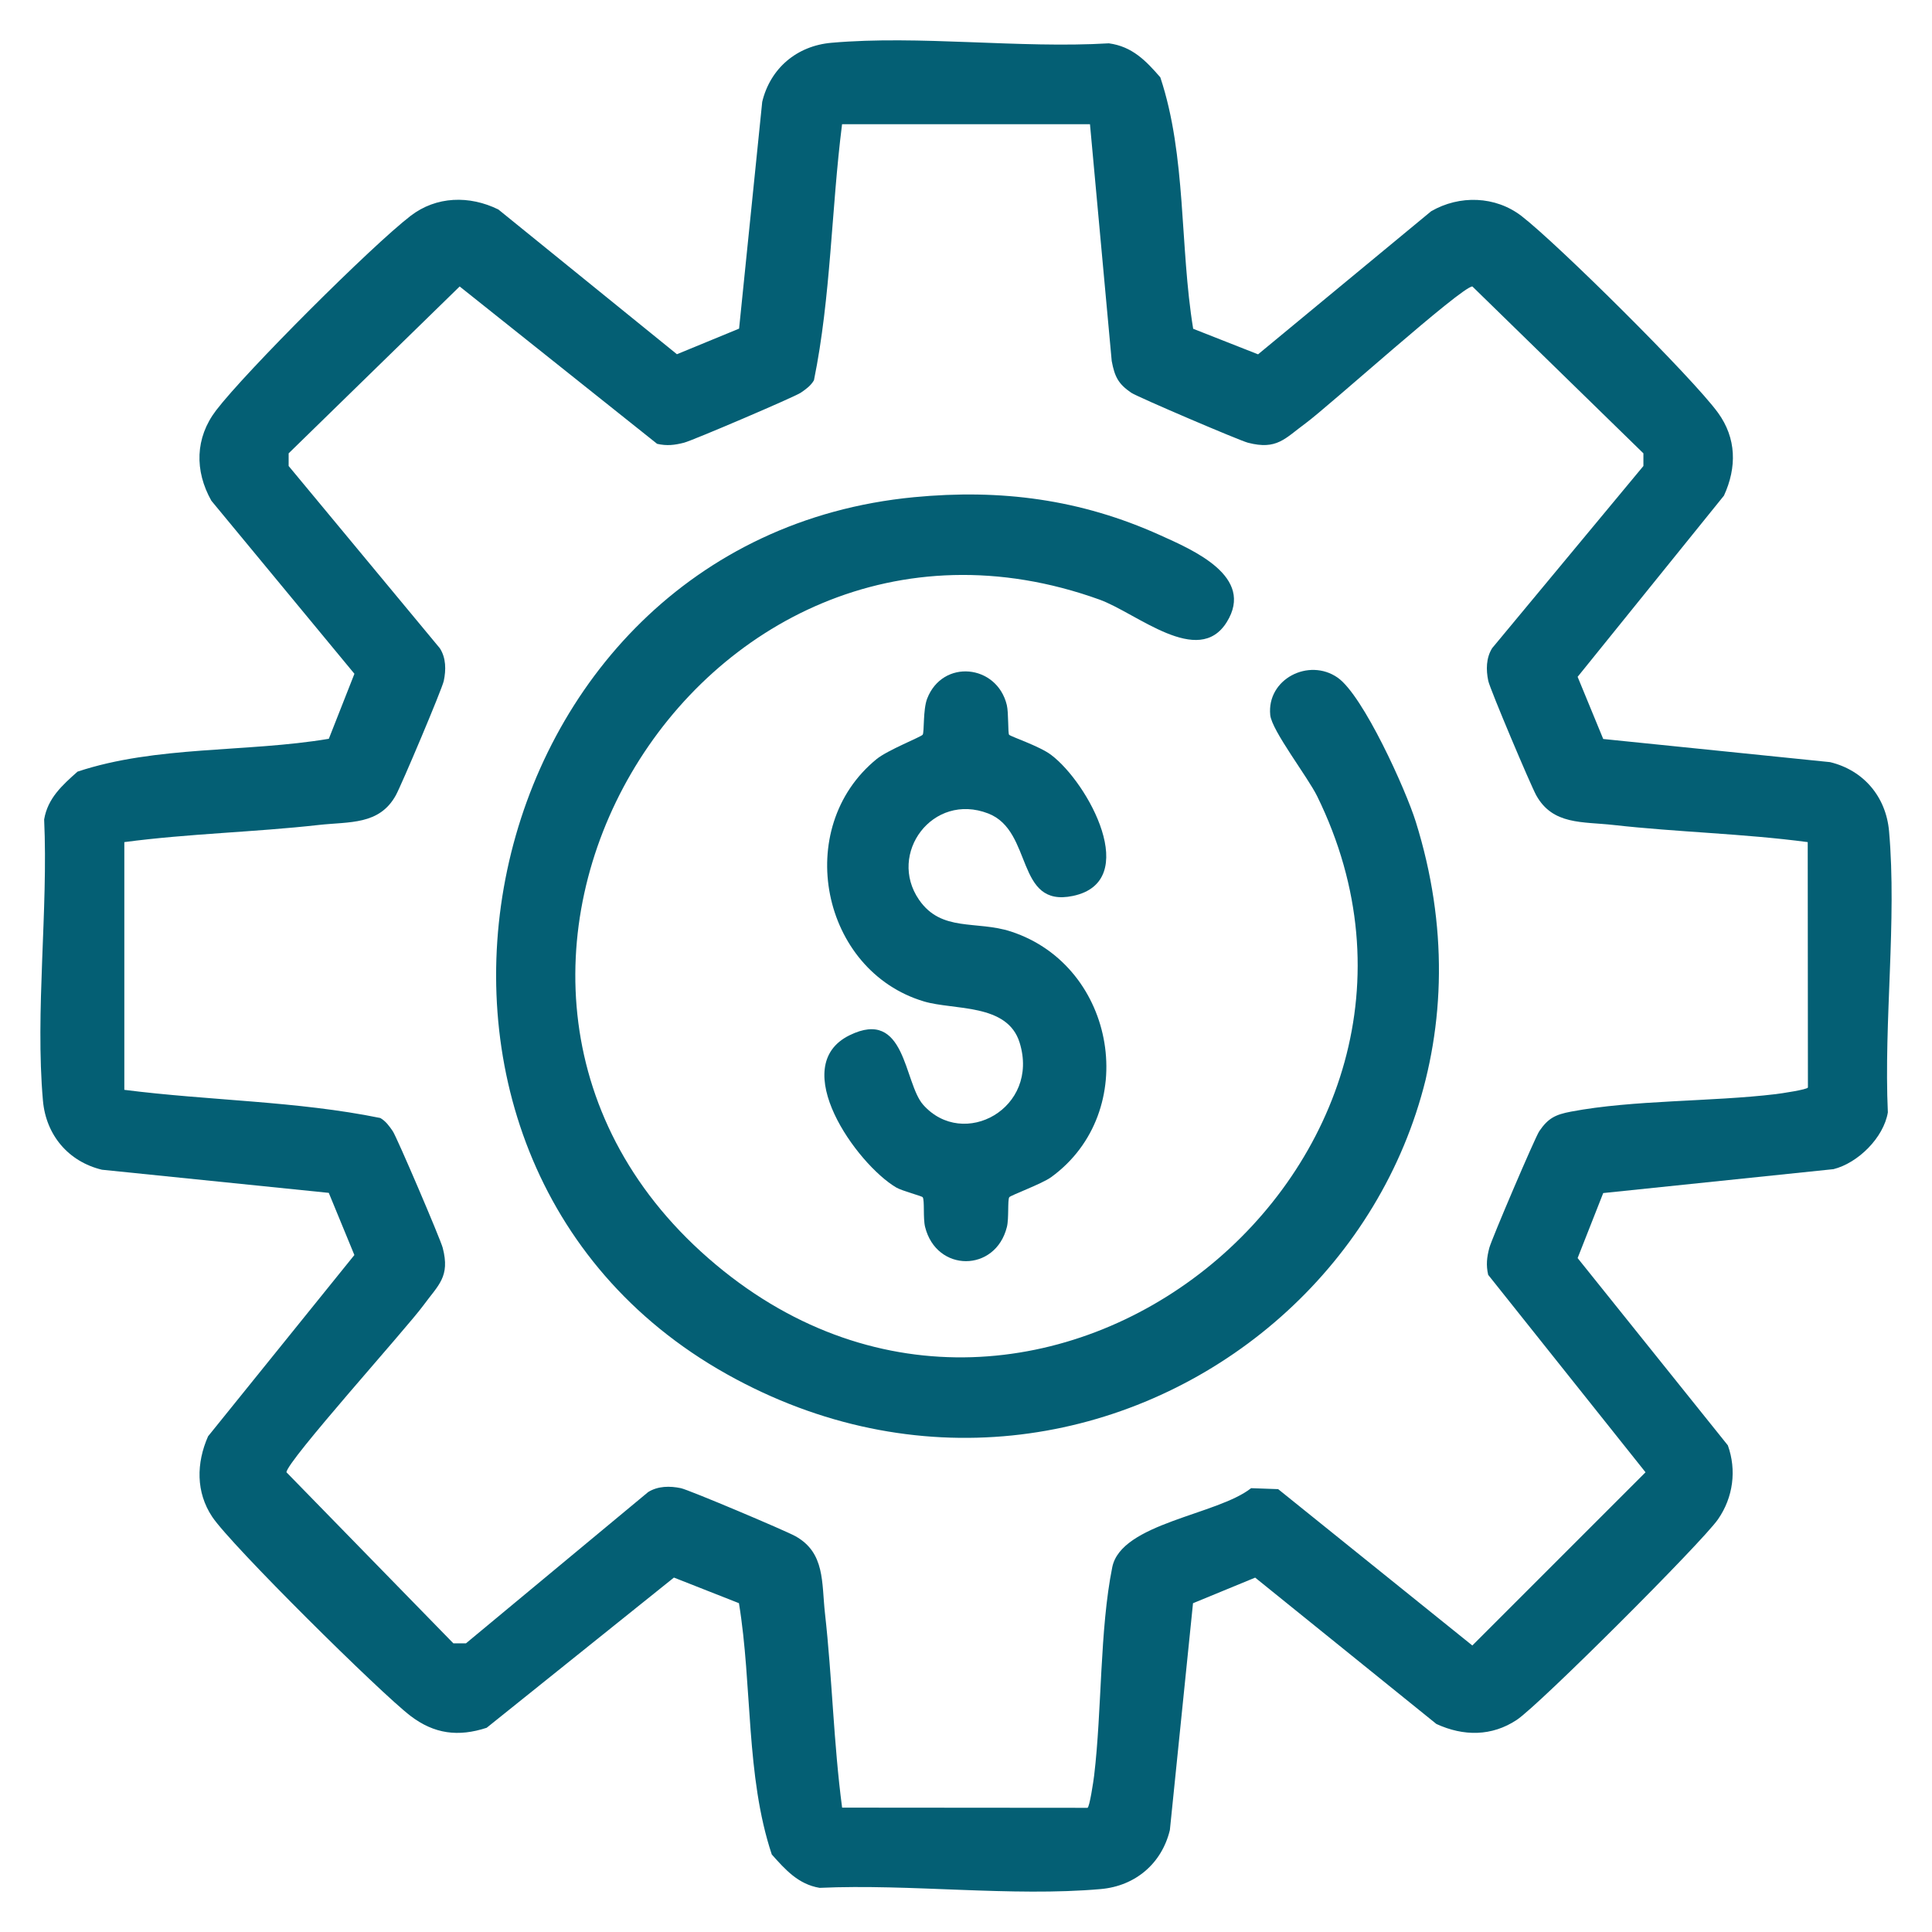 <svg xmlns="http://www.w3.org/2000/svg" id="Capa_1" viewBox="0 0 400 400"><defs><style>      .st0 {        fill: #045f74;      }    </style></defs><g><path class="st0" d="M-265.46,391.34c-2.67-.29-7.58-1.87-10.31-2.79-20.07-6.74-35.33-25.43-37.63-46.54l-78.92-.05c-49.09-6.33-52.51-75.34-3.41-85.66,4.82-1.01,12.71.34,13.88-4.81,3.28-38.43-5.79-81.04,7.09-117.84,11.88-33.91,40.7-62.99,74.78-74.5-.82-11.74.03-21.82,6.66-31.87,17.26-26.18,56.67-24.97,72.16,2.29,5.35,9.42,6.04,18.98,5.24,29.55,37.02,14.09,66.26,46.17,76.91,84.33,9.51,34.06,1.61,70.86,4.52,105.43.73,8.67,6.55,5.86,13.65,7.3,49.73,10.09,46.55,79.1-2.78,85.78l-78.88.09c-2.71,21.19-17.39,39.69-37.67,46.5-2.73.92-7.63,2.5-10.31,2.79-3.63.39-11.34.39-14.97,0ZM-240.75,52.51c1.06-25.77-35.47-25.61-34.44,0h34.44ZM-265.61,76.67c-44.11,3.22-81.74,36.93-89.44,80.42-5.33,30.12.7,64.94-1.71,95.53-1.02,12.96-10.36,24.2-23.19,26.95-8.45,1.81-15.84-.13-22.14,7.79-9.86,12.39-1.09,29.25,14.21,29.96H-128.07c17.45-.42,25.36-22.96,10.78-33.26-6.23-4.4-12.01-3-18.71-4.49-12.76-2.83-22.17-13.99-23.19-26.94-3.18-40.35,7.93-83.73-11.07-121.33-17.87-35.38-55.36-57.54-95.35-54.62ZM-228.03,341.98h-59.88c7.02,32.53,52.86,32.53,59.88,0Z"></path><path class="st0" d="M-376.4,54.16c4.11-.33,9.03,2.15,11.27,5.58,7.32,11.22-4.88,18.34-11.08,26.08-9.95,12.41-18.26,26.33-23.79,41.3-2.31,6.26-5.3,21.6-8.85,25.57-5.59,6.26-16.71,4.91-20.41-2.7-3.08-6.33.8-16.45,2.85-23.08,6.36-20.51,17.71-41.11,31.47-57.56,4.19-5,11.83-14.67,18.53-15.2Z"></path><path class="st0" d="M-89.06,153.23c-4.39,4.17-12.23,4.6-16.91.59-4.54-3.89-7.5-20.04-9.96-26.69-5.93-15.99-14.29-29.25-24.87-42.46-3.95-4.93-12.18-11.08-12.4-17.59-.14-4.27,2.21-8.44,5.77-10.7,9.09-5.78,14.89.28,20.85,6.6,17.28,18.31,32.63,45.92,38.91,70.32,1.71,6.63,4.41,14.44-1.38,19.93Z"></path></g><g><path class="st0" d="M-364.57,802.86c-3.48-2.14-4.19-5.45-4.52-9.33v-338.27c-.43-3.24,1.93-10.07,5.64-10.07h33.3v-21.33c0-1.15,4.5-4.96,6.31-4.17l180.21.22,4.3,2.43c29.6,30.46,61.03,59.46,89.55,90.78l1,4.98v237.25c.27,3.09-2.17,9.33-5.64,9.33h-33.3v34.05c0,.73-3.16,3.28-3.74,4.12h-273.12ZM-151.31,432.47h-166.11v319.51H-62.27v-229.72h-83.43c-1.06,0-5.61-3.42-5.61-4.12v-85.68ZM-72,508.8l-66.6-66.6v66.6h66.6ZM-330.15,457.91h-25.44v332.23H-100.43v-25.44h-224.85c-.96,0-4.86-3.19-4.86-4.12v-302.67Z"></path><path class="st0" d="M-248.04,579.3l152.5-.2c10.73.47,10.56,12.71-.03,13.5l-149.69.03c-9.17.1-12.11-10.44-2.79-13.33Z"></path><path class="st0" d="M-247.28,617.47l151-.21c11.01-.16,11.97,13.01.75,13.52h-151.2c-8.86-1.07-9.47-11.84-.55-13.32Z"></path><path class="st0" d="M-89.44,667.19c-1.2,1.1-3.69,1.76-5.34,1.78l-155.11-.61c-5.65-2.91-4.91-11.39,1.65-12.18l154.94.02c5.46,0,7.59,7.58,3.86,11Z"></path><path class="st0" d="M-89.44,542.71c3.73,3.42,1.59,11.01-3.86,11l-154.95.02c-6.35-1.61-7.45-8.9-1.64-12.19l155.11-.61c1.65.02,4.14.68,5.34,1.78Z"></path><path class="st0" d="M-89.47,705.32c-.68.68-1.66,1.15-2.54,1.56l-157.88-.37c-5.1-2.95-4.8-8.46-.18-11.76l156.78-.42c5.47.64,7.63,7.17,3.82,10.99Z"></path><path class="st0" d="M-290.25,526.52c-.92-1-1.6-3.23-1.76-4.61-.97-8.7-.87-29.4-.03-38.22.32-3.38,2.01-5.9,5.63-6.35,8.58-1.05,30.13-.81,38.97,0,3.48.32,4.87.97,6.13,4.35,1.72,4.62,1.54,31.88.94,37.95-.51,5.12-1.65,8.16-7.06,8.65-8.85.81-30.39,1.04-38.98,0-1.27-.15-3-.85-3.85-1.77ZM-253.82,490.09h-25.44v25.44h25.44v-25.44Z"></path><path class="st0" d="M-285.45,617.47c4.29-.72,17.19-1.14,18.74,4.09,3.11,10.49-11.78,9.92-18.17,9.2-9.32-1.05-9.76-11.75-.57-13.29Z"></path><path class="st0" d="M-286.2,579.31c6.56-1.18,23.48-1.54,19.08,9.36-2.15,5.32-17.46,4.89-21.65,2.59-5.7-3.13-3.56-10.85,2.57-11.95Z"></path><path class="st0" d="M-290.25,705.35c-2.94-3.22-1.78-9.81,2.56-10.79,2.52-.57,14.36-.6,16.87-.04,5.81,1.3,5.85,10.89-.03,12.38-2.34.59-12.88.54-15.56.22-1.26-.15-3.01-.85-3.85-1.77Z"></path><path class="st0" d="M-268.28,667.19c-2.46,2.25-15.36,2.33-18.69,1.58-6.26-1.41-6.66-11.06-.75-12.4,2.37-.54,14.51-.53,16.89,0,4.6,1.03,5.81,7.83,2.54,10.82Z"></path><path class="st0" d="M-268.28,542.71c3.26,2.99,2.06,9.8-2.54,10.82-2.48.55-13.64.55-16.26.12-6.57-1.09-6.37-11.06.12-12.52,3.33-.75,16.23-.68,18.69,1.58Z"></path></g><g><path class="st0" d="M-852.46,185.39l73.57-91.39c4.03-3.47,6.4-3.21,10.85-.99,13.57,6.79,28.32,20.53,41.72,26.54,12.46,5.59,31.57,7.41,44.87,12.02,13.37-2.28,29.51-10.56,42.57-12.09,17.43-2.05,38.1,1.49,55.88-.24,13.8-6.5,28.77-20.91,42.22-26.8,3.3-1.44,5.57-1.65,8.76.4,20.19,27.31,43.16,53.63,62.86,81.24,5.68,7.96,8.04,9.6.1,17.38-11.03,10.81-25.15,19.67-35.43,31.31l-23.76,49.77c11.03,18.57-1.37,42.16-23.11,41.77.34,14.97-12.34,27.98-27.3,27.3.05,14.97-12.09,27.96-27.3,27.3.04,20.07-20.48,33.52-38.96,24.94-3.49-1.62-5.55-4.68-9.09-5.85-15.71,19.88-45.91,12.49-49.76-12.69-16.75,2.3-30.19-10.22-31.28-26.7-16.68-1.62-28.22-14.36-26.7-31.31-21.7-3.52-31.55-27.87-17.29-45.21l-.71-2.01c-14.02-18.07-25.3-37.06-42.36-52.47-10.01-9.05-21.38-16.8-30.35-26.91v-5.31ZM-834.26,187.65l27.3,21.68,65.66-80.84-30.69-18.89-62.27,78.05ZM-482.35,183.1l-56.11-73.2-30.35,19.01,59.56,76.2,26.89-22.01ZM-539.24,260.47l19.6-43.42-64.86-82.34-51.35-.06-55.3,15.8-29.93,52.92c-2.85,12.81,12.37,20.31,20.63,10.02,7.65-9.53,13.8-26.67,21.06-37.34,4.63-6.8,7.47-5.35,15.43-5.11,12.04.36,24.31,2.33,36.35,3.08l86.47,85.69,1.9.75ZM-704.56,141.4c-4.19-.14-19.96-6.68-22.75-4.94l-68.94,85.55,28.06,38.4c2.56-.15,4.1-2.48,6.45-3.64,16.53-8.14,35.4,1.76,39.07,19.52,17.11-2.48,33.33,9.56,32.5,27.41,17.04-.91,30.9,16.11,26.54,32.6,15.25,2.97,24.37,15.1,22.75,30.72-.26,2.47-2.69,8.05-1.93,9.48,12.37,11.97,28.31-2.22,17.5-15.93-4.07-5.16-20.15-17.43-20.15-23.12,0-3.8,3.74-7.46,7.43-7.81,8.89-.83,20.67,22.96,31,24.06,9.28.99,14.96-8.13,11.84-16.42-.41-1.1-2-2.98-2.81-4.01-8.35-10.59-26.67-23.08-33.34-33.4-5.15-7.96,2.96-16.08,10.93-10.93,11.04,7.15,23.65,26.56,34.9,34.87,9.74,7.19,20.66-1.22,18.06-12.75-.34-1.51-2.23-3.81-3.24-5.1-13.38-16.96-35.17-32.36-49.25-49.34-5.69-7.82,1.66-16.21,10.15-11.67,14.77,14.56,29.29,29.36,44.04,43.93,3,2.97,5.01,6.83,9.31,8.89,13.09,6.27,22.32-10.12,12.68-19.51-30.45-29.66-59.6-61.01-90.81-89.69l-32.83-2.11c-10.56,14.39-16.97,42.1-36.23,46.49-22.65,5.16-39.72-17.1-30.64-38.23,6.61-15.41,19.49-32.88,27.57-48.27.46-.89,2.59-4.57,2.15-5.05ZM-752.55,269.75c-3.35.7-15.42,12.71-16.71,15.9-4.56,11.31,7.67,20.48,17.62,13.83,1.79-1.2,9.36-8.76,10.67-10.57,7.07-9.8.43-21.65-11.58-19.16ZM-719.18,291.74c-2.28.41-4.12,1.84-5.87,3.23-2.99,2.36-18.04,17.19-19.6,19.84-6.32,10.77,5.23,22.44,16.08,16.08,2.46-1.44,20.92-20.33,22.03-22.72,4.08-8.78-3.01-18.18-12.64-16.43ZM-691.1,319.03c-1.89.28-4.68,1.74-6.26,2.87-2.47,1.78-18.69,18-19.99,20.21-6.41,10.92,5.46,22.65,16.07,16.07,2.54-1.58,19.64-18.79,21.14-21.33,5.08-8.61-1.21-19.24-10.96-17.82ZM-669.1,351.64c-4.81.71-16.49,11.64-18.06,16.11-3.93,11.21,5.95,20.24,16.67,14.4,3.64-1.98,13.07-11.58,14.1-15.47,2.21-8.28-4.16-16.29-12.72-15.03Z"></path><path class="st0" d="M-752.52,37.64c3.02-.44,4.76.74,7.02,2.49,17.47,13.47,33.72,36.82,51.19,51.19,6.77,7.41-.81,17.09-9.46,12.5l-53.53-53.4c-4.06-4.65-1.09-11.92,4.78-12.78Z"></path><path class="st0" d="M-566.72,37.64c6.77-1.27,11.87,6.77,7.77,12.38l-53.47,53.46c-8.04,5.56-16.74-4.33-10.24-11.75,17.56-14.54,33.95-38,51.55-51.59,1.18-.91,2.94-2.22,4.38-2.5Z"></path><path class="st0" d="M-660.01,46.76c4.91-.94,8.72,2.09,9.31,7.03,1.67,13.95-1.24,31.17-.06,45.48-2,8.25-14.15,7.7-15.14-.7,1.51-13.94-1.99-32.05.07-45.47.46-3.03,2.76-5.74,5.82-6.33Z"></path><path class="st0" d="M-660.8,16.42c11.6-2.65,13.39,12.64,4.97,14.82-11.46,2.96-13.38-12.89-4.97-14.82Z"></path></g><g><path class="st0" d="M-795.56,782.35c7.41,1.3,8.67,12.73-1.06,14.34-7.59,1.26-32.89,1.1-40.87.21-4.42-.49-8.5-2.11-8.17-7.24,1.6-23.55-1.99-49.57,0-72.81,1.58-18.31,19.16-32.83,35.79-37.81,10.4-3.11,24.12-3.76,33.73-7.35,2.46-.92,26.8-15.48,27.64-16.86l.26-20.79c-8.83-9.49-15.8-20.94-17.86-33.92-25.01-1.45-28.41-37.84-4.22-43.71-16.22-20.23-13.05-53.01,9.68-66.91,6.49-3.97,9.9-5.38,16.45-10.08,40.26-28.87,107.98-15.32,119.12,36.58,3.5,16.32-2.27,25.72-7.47,40.4,25.12,6.51,20.93,41.65-4.38,44.15-2.72,13.3-9.64,24.36-18.55,34.33l.25,19.94c.74,1.52,26.1,16.32,28.96,17.25,10.94,3.54,24.5,3.98,35.59,8.02,7.71-4.16,21.62-3.89,30.48-3.06,16.11,1.51,8.54,17.55,12.38,25.92.44.96,1.33.92,2.16,1.26,6.78-4.38,15.35-17.18,24.3-12.1,1.91,1.09,17.63,16.86,19.34,19.17,7.97,10.73-7.84,17.88-10.71,26.95.58,1.95,13.95,1.77,16.61,2.23,4.13.72,9.15,3.61,9.86,8.11.77,4.86.68,21.43.07,26.5-1.5,12.47-17.76,8.26-26.55,10.69,2.42,10.51,18.88,15.83,10.64,28.17-1.79,2.69-14.3,15.14-17.06,17.17-4.08,3-6.96,3.45-11.6,1.34-3.28-1.49-14.92-13.64-17.06-11.61-1.99,7.62,1.23,23.6-8.54,26.13-4.36,1.13-21.94.91-27.02.44-14.81-1.36-7.77-25.33-11.96-26.57-4.59-1.35-14.69,17.84-26.01,11.48-1.78-1-16.88-16.13-18.49-18.31-5.22-7.03-2.1-11.34,3.02-17.14h-132.21c-6.23,0-9.9-10.23-3.22-13.49,6.53-3.19,31.16.78,34.32-1.2l19.62-41.51c.07-.78-6.38-13.2-7.08-13.99-2.08-2.33-6.74,3.84-10.34,4.27-2,.24-3.85-.05-5.47-1.28l-35.53-43.29c-16.37,3.74-36.58,4.06-48.33,17.66-1.77,2.05-6.87,10.55-6.87,12.82v65.46h36.37ZM-644.51,545.3c13.79-17.93,3.26-42.57-13.42-54.62-19.63-14.18-43.67-16.32-66.17-7.84,4.09,3.13,9.07,4.59,13.46,7.5,5.38,3.57,24.2,20.35,12.2,25.41-8.08,3.41-10.22-5.85-14.62-10.16-26.85-26.29-69.38,6.67-48.27,38.84,5.38-4.42,13.24-23.22,19.9-23.8,4.79-.42,9.27,6.55,12.64,9.24,15.79,12.59,36.23,11.45,52.53.37,3.69-2.51,9.81-9.73,14.06-9.51,6.28.32,14.57,19.09,17.69,24.57ZM-740.06,622.88c23.25,24.98,69.16,19.95,84.57-11.1,6.21-12.52,7.23-32.6,5.88-46.4-.74-7.61-11.21-19.2-14.58-26.51l-.44-.39c-21.56,18.88-54.32,19.51-75.72-.01l-13.52,21.15c-.51,21.66-1.99,46.28,13.81,63.27ZM-767.75,570.12c-7.11,1.74-7.1,13.67,0,15.4v-15.4ZM-635.96,585.52c8.26-.48,8.2-14.97,0-15.4v15.4ZM-669.34,644.57c-20.14,11.67-44.76,11.09-65.02,0v10.68s32.82,32.9,32.82,32.9l31.76-31.62.44-11.96ZM-736.06,714.74l23.06-17.48-29.48-29.34c-1.08-.09-17.44,9.81-18.72,11.01-.59.55-1.65.71-1.32,1.88l26.47,33.94ZM-661.21,667.88l-29.49,29.38,21.79,17.44,27.77-33.83c.32-1.15-.65-1.41-1.37-1.94-5.47-4.02-13.04-7.05-18.7-11.06ZM-665.48,782.35h13.26c-.87-1.55-2.24-2.57-3.04-4.23-1.8-3.72-1.84-23.02-1.25-27.88,1.48-12.28,16.88-9.77,25.99-10.63.73-.15,1.12-1.68,1.08-2.2-.21-2.37-10.31-12.02-12.07-15.8-1.65-3.54-1.18-6.9.89-10.24,1.19-1.92,15.83-16.54,17.93-18.01,4.68-3.29,7.54-3.02,12.36-.36,3.82,2.11,10.91,10.17,13.74,11.03.91.27,1.67-.29,2.5-.47l.1-9.75-32.13-7.35-2.62.87c-10.44,11.92-19.73,26.55-30.34,38.12-7.86,8.57-9.03,6.14-18.32.46-.9.2-8.9,13.94-7.83,16.25l19.75,40.22ZM-563.26,690.83l-15.42.33c-1.71,1.19-.68,16.95-3.49,21.33-2.24,3.51-14.55,7.48-18.67,6.06-2.8-.96-13.86-12.66-15.44-11.98l-11.11,11.17c0,1.1,12.98,13.24,13.52,17.31.17,1.3-4.2,12.83-5.09,14.24-3.73,5.96-16.63,3.12-22.45,4.94-2.81.88-.79,13.29-1.41,16.15,5.28,1.09,19.94.02,23.13,4.06,2.23,2.82,7.77,15.63,4.45,18.83l-10.92,12.21c-.66.92-.43,1.59,0,2.53,1.08,2.34,8.33,7.53,10.28,10.08,2.01.16,12.52-11.59,16.46-12.47,3.5-.78,15.93,3.94,17.55,6.91,2.48,4.54,1.79,15.73,2.36,21.17l16.22-.05c1.88-6.09-.55-19.89,5.24-23.43.73-.45,10.1-4.42,10.83-4.57,7.37-1.56,14.33,8.33,19.92,12.27.65.58,1.04.34,1.7,0s10.09-9.72,10.22-10.44c-1.49-4.57-12.16-13.25-12.79-17.04-.39-2.32,3.44-12.69,4.78-14.87,3.41-5.58,17.45-3.66,23.47-5.2v-16.26c-6.39-1.03-19.93.84-23.46-5.2-.51-.88-4.45-10.09-4.6-10.83-1.59-7.96,13.56-17.91,12.26-20.78l-11.16-10.28c-1.94,0-11.99,11.02-15.59,11.83-4.71,1.07-17.68-3.81-18.89-8.99-.7-3-1.12-18.23-1.93-19.03ZM-697.71,733.43l8.63-16.46-13.22-9.71-12.27,10.32c.09.88,7.66,15.11,8.42,15.57,1.01.62,7.67.76,8.43.28ZM-722.39,782.35h41.08l-16.38-34.97-7.19-.18-17.51,35.15Z"></path><path class="st0" d="M-552.39,724.45c3.38,3.42,2.47,9.81-2.23,11.3-4.04,1.28-11.87-2.35-17.45-2.1-22.96,1.03-36.13,27.18-21.93,45.68,18.07,23.54,54.6,8.42,51.23-21.28-.51-4.5-5.48-14.02,2.45-15.7s10.03,5.55,11.12,11.55c5.85,32.34-21.96,57.03-53.51,49.23-40.77-10.08-40.96-69.35-1.23-81.3,7.54-2.27,25.72-3.29,31.55,2.62Z"></path></g><g><path class="st0" d="M247.01,68.06l13.46,5.3,35.83-29.62c5.87-3.4,13.31-3.18,18.72.99,7.42,5.72,35.35,33.41,40.67,40.72,3.83,5.27,3.93,11.29,1.24,17.16l-30.3,37.52,5.3,12.87,46.96,4.79c6.93,1.67,11.59,7.15,12.22,14.31,1.63,18.45-1.11,39.49-.25,58.21-.88,5.25-6.19,10.48-11.25,11.75l-47.68,4.95-5.3,13.46,31.1,38.77c1.85,5.14,1.11,10.79-2.04,15.32-3.29,4.75-36.99,38.42-41.64,41.51-5.19,3.45-11.04,3.44-16.66.86l-37.52-30.3-12.87,5.3-4.79,46.96c-1.67,6.93-7.15,11.59-14.31,12.22-18.45,1.63-39.49-1.11-58.21-.25-4.42-.74-7.1-3.77-9.9-6.91-5.43-16.31-4-34.98-6.8-52.03l-13.46-5.3-38.77,31.1c-5.88,1.92-10.86,1.29-15.78-2.47-6.21-4.74-37.16-35.36-41.05-41.22-3.38-5.08-3.3-11.11-.85-16.66l30.29-37.53-5.3-12.87-46.96-4.79c-6.93-1.67-11.59-7.15-12.22-14.31-1.63-18.45,1.11-39.49.25-58.21.74-4.42,3.77-7.1,6.91-9.9,16.3-5.42,34.98-3.94,52.03-6.8l5.3-13.46-29.62-35.83c-3.49-6.19-3.38-13.01.99-18.72,6.14-8.04,32.19-34.05,40.25-40.25,5.33-4.11,12.21-4.27,18.18-1.33l36.97,29.97,12.87-5.3,4.79-46.96c1.67-6.93,7.15-11.59,14.31-12.22,18.26-1.61,38.93,1.21,57.46.11,4.82.65,7.65,3.58,10.65,7.04,5.43,16.29,4,34.97,6.8,52.03ZM225.65,25.72h-51.31c-2.23,17.58-2.3,35.75-5.82,53.01-.66,1.14-1.67,1.85-2.73,2.58-1.26.86-22.36,9.88-24.15,10.34-1.97.51-3.57.7-5.59.24l-40.88-32.58-35.41,34.55v2.62s31.31,37.74,31.31,37.74c1.29,2.01,1.29,4.47.81,6.75-.35,1.68-8.78,21.62-9.93,23.69-3.43,6.19-9.57,5.43-15.97,6.14-13.35,1.5-26.92,1.78-40.24,3.55v51.29c17.57,2.25,35.74,2.3,53,5.83,1.14.66,1.85,1.67,2.58,2.73.85,1.25,9.88,22.37,10.34,24.15,1.56,6-.87,7.64-4.03,11.95-3.43,4.69-28.31,32.29-28.32,34.52l34.55,35.41h2.62s37.72-31.32,37.72-31.32c2.03-1.26,4.48-1.28,6.77-.8,1.68.35,21.62,8.78,23.69,9.93,6.19,3.43,5.43,9.57,6.14,15.97,1.5,13.35,1.78,26.92,3.55,40.24l50.8.04c.43-.07,1.25-5.59,1.38-6.68,1.62-13.52,1.14-30.17,3.75-43.13,1.84-9.14,21.74-10.82,28.75-16.37l5.6.2,40.2,32.37,35.86-35.86-32.58-40.88c-.46-2.02-.28-3.62.24-5.59.47-1.79,9.48-22.89,10.34-24.15,1.85-2.72,3.36-3.44,6.57-4.05,12.93-2.45,28.97-2.02,42.37-3.62,1.09-.13,6.61-.95,6.68-1.38l-.04-50.8c-13.32-1.77-26.89-2.05-40.24-3.55-6.4-.72-12.54.04-15.97-6.14-1.15-2.07-9.58-22.01-9.93-23.69-.48-2.29-.46-4.74.8-6.77l31.32-37.72v-2.62s-35.41-34.55-35.41-34.55c-2.23,0-29.83,24.88-34.52,28.32-4.31,3.16-5.94,5.59-11.95,4.03-1.78-.46-22.9-9.49-24.15-10.34-2.72-1.85-3.44-3.36-4.05-6.57l-4.5-49.02Z"></path><path class="st0" d="M189.2,102.94c18.03-1.73,34.47.42,50.92,7.83,6.91,3.11,19.75,8.6,13.86,18.04s-18.61-1.88-26.34-4.67c-83.47-30.05-148.58,79.95-79.36,137.75,66.98,55.94,161.59-21.21,124.44-97.01-1.98-4.04-9.4-13.6-9.73-16.84-.74-7.45,7.99-11.91,13.96-7.74,5.3,3.7,14.12,23.25,16.17,29.83,26.89,86.05-64.51,158.16-142.67,114.36-80.39-45.04-53.72-172.65,38.76-181.55Z"></path><path class="st0" d="M208.94,152.13c.31.37,6.27,2.34,8.67,4.15,7.73,5.82,18.79,26.22,4.54,29.21-12,2.53-8.16-13.44-17.55-17.07-11.51-4.45-20.89,8.33-14.33,17.86,4.66,6.77,11.89,4.24,19.06,6.59,21.89,7.17,26.88,37.36,8.3,50.85-1.9,1.38-8.4,3.76-8.67,4.15-.38.56-.05,4.39-.49,6.15-2.35,9.45-14.59,9.46-16.94,0-.45-1.81-.07-5.47-.49-6.14-.16-.26-4.26-1.3-5.5-2.03-8.19-4.85-22.65-25.1-9.67-31.5,11.71-5.77,11.23,9.85,15.27,14.39,8.33,9.36,24.18.72,19.96-12.88-2.53-8.18-13.57-6.67-19.79-8.52-21.27-6.33-27.34-35.89-9.82-50.18,2.29-1.87,9.24-4.6,9.54-5.05.36-.53.04-5.16.93-7.47,3.2-8.26,14.45-7.12,16.49,1.33.39,1.63.2,5.84.48,6.17Z"></path></g></svg>